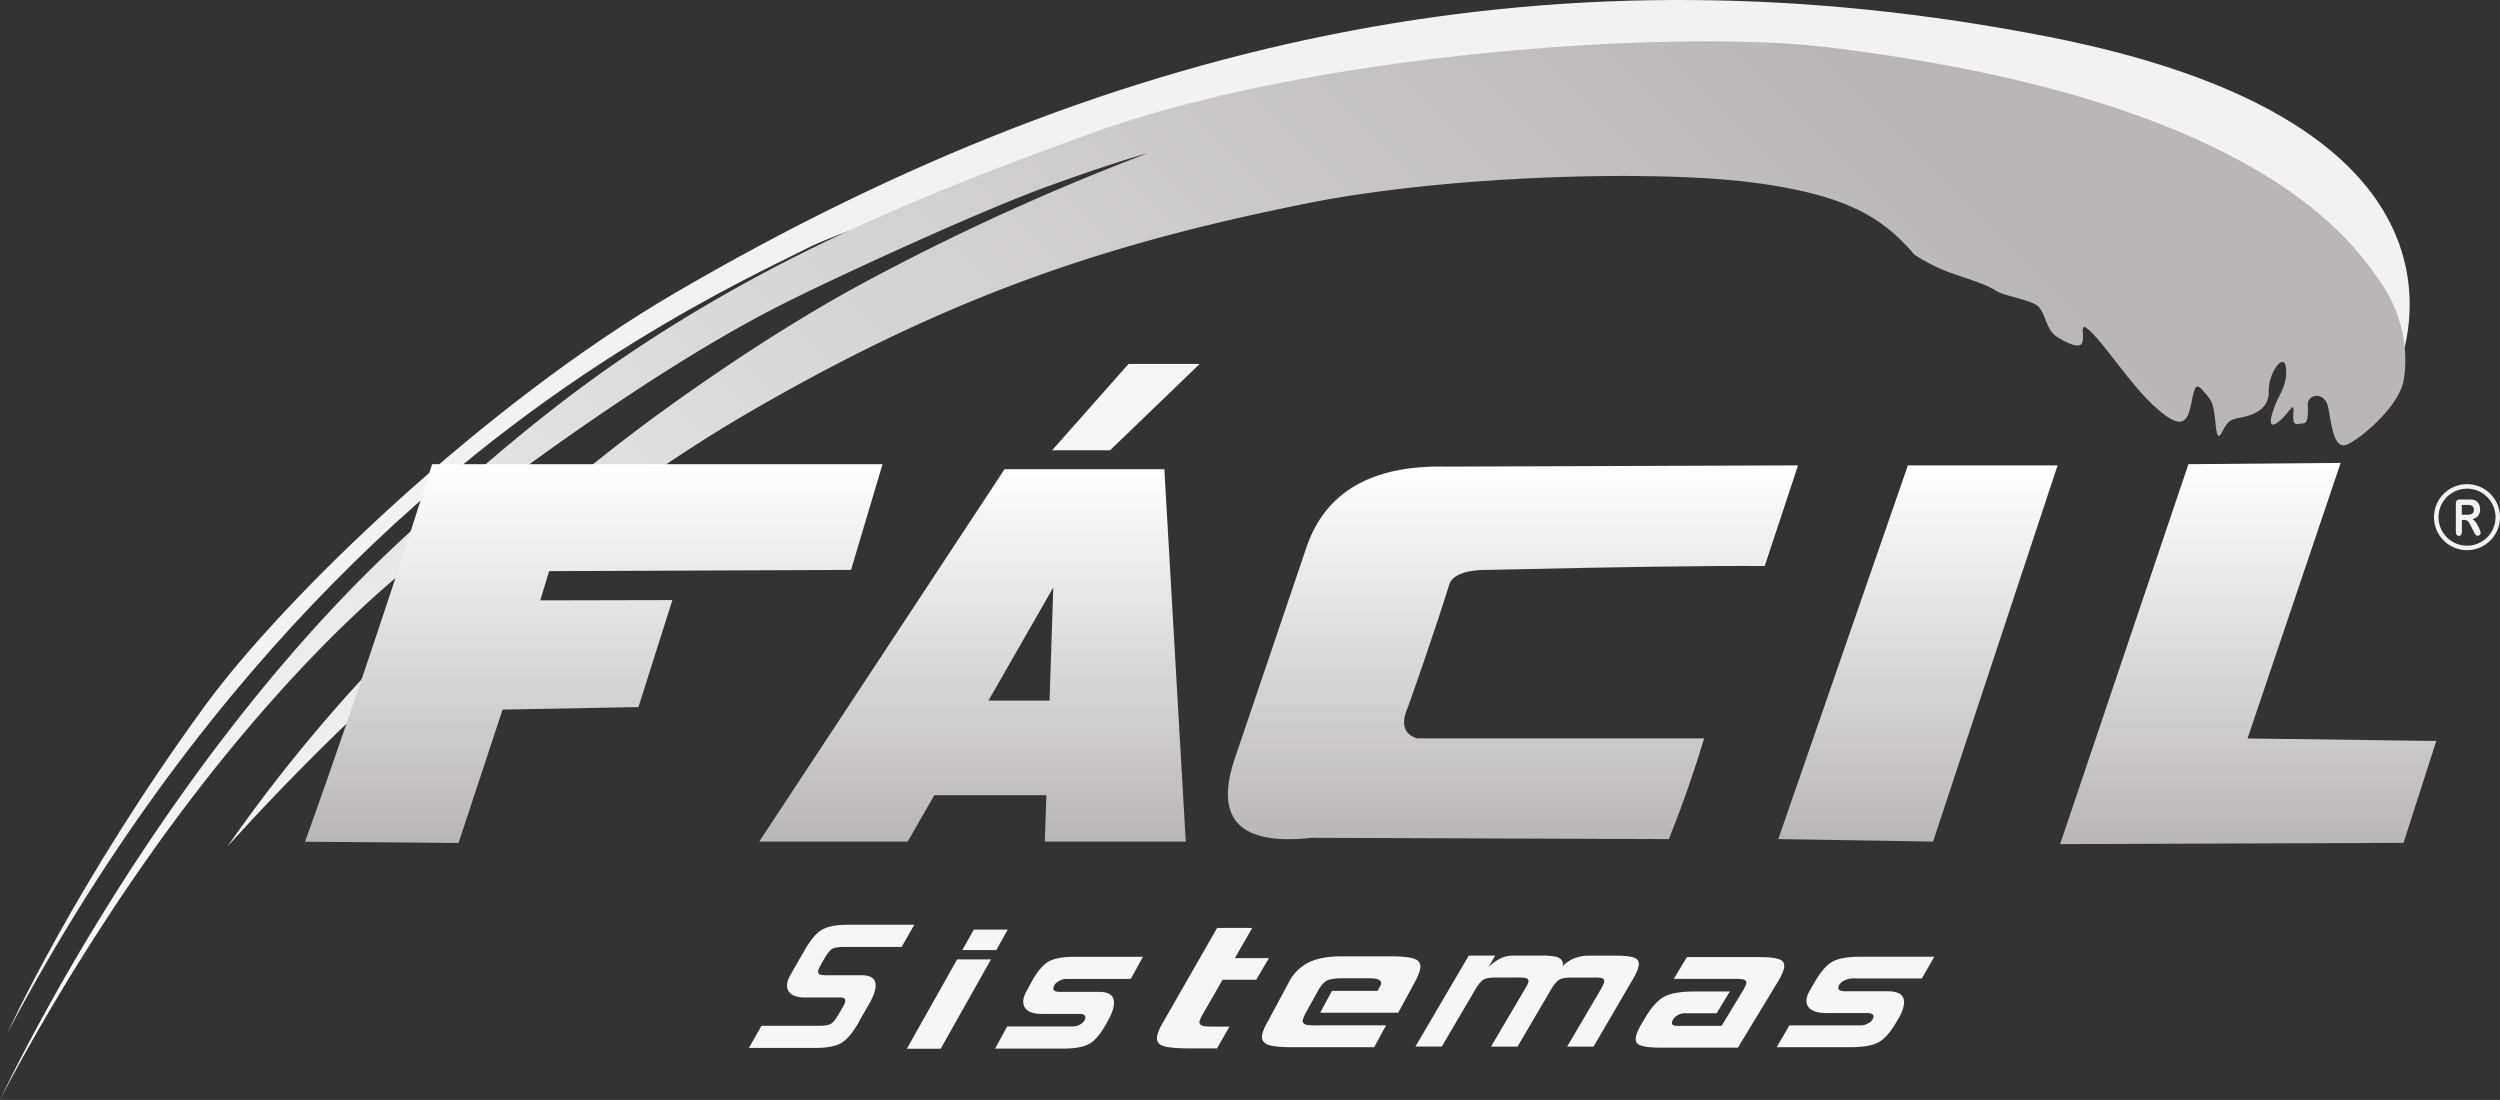 <svg xmlns="http://www.w3.org/2000/svg" xmlns:xlink="http://www.w3.org/1999/xlink" viewBox="0 0 1241.83 546.37"><rect x="0" y="0" width="1241.83" height="546.37" fill="#333333" stroke="none"/><defs><style>.cls-1,.cls-2{fill:#f3f2f3;}.cls-2,.cls-3,.cls-4,.cls-5,.cls-6,.cls-7,.cls-8{fill-rule:evenodd;}.cls-3{fill:url(#Gradiente_sem_nome_228);}.cls-4{fill:url(#Gradiente_sem_nome_3);}.cls-5{fill:url(#Gradiente_sem_nome_3-2);}.cls-6{fill:url(#Gradiente_sem_nome_3-3);}.cls-7{fill:url(#Gradiente_sem_nome_3-4);}.cls-10,.cls-8{fill:#f6f6f6;}.cls-9{fill:url(#Gradiente_sem_nome_3-5);}</style><linearGradient id="Gradiente_sem_nome_228" x1="-8831.09" y1="5389.03" x2="-8034.54" y2="4592.49" gradientTransform="translate(9022.21 -4651.54)" gradientUnits="userSpaceOnUse"><stop offset="0" stop-color="#fff"></stop><stop offset="0.9" stop-color="#b8b6b7"></stop></linearGradient><linearGradient id="Gradiente_sem_nome_3" x1="-8727.25" y1="4882.1" x2="-8727.25" y2="5070.21" gradientTransform="translate(9022.21 -4651.54)" gradientUnits="userSpaceOnUse"><stop offset="0" stop-color="#fff"></stop><stop offset="1" stop-color="#b8b6b7"></stop></linearGradient><linearGradient id="Gradiente_sem_nome_3-2" x1="-8069.51" y1="4882.73" x2="-8069.51" y2="5069.58" xlink:href="#Gradiente_sem_nome_3"></linearGradient><linearGradient id="Gradiente_sem_nome_3-3" x1="-7905.46" y1="4881.48" x2="-7905.46" y2="5070.83" xlink:href="#Gradiente_sem_nome_3"></linearGradient><linearGradient id="Gradiente_sem_nome_3-4" x1="-8270.66" y1="4882.74" x2="-8270.66" y2="5068.4" xlink:href="#Gradiente_sem_nome_3"></linearGradient><linearGradient id="Gradiente_sem_nome_3-5" x1="-8539.15" y1="4884.61" x2="-8539.15" y2="5069.58" xlink:href="#Gradiente_sem_nome_3"></linearGradient></defs><g id="Camada_2" data-name="Camada 2"><g id="Camada_1-2" data-name="Camada 1"><g id="Camada_4" data-name="Camada 4"><path class="cls-1" d="M1225.45,273.28a16.39,16.39,0,1,1,16.38-16.38A16.4,16.4,0,0,1,1225.45,273.28Zm0-30.54a14.16,14.16,0,1,0,14.16,14.16A14.17,14.17,0,0,0,1225.45,242.74Z"></path><path class="cls-1" d="M1223.9,258.27h-1V264a2.63,2.63,0,0,1-.42,1.65,1.37,1.37,0,0,1-2.18,0,2.76,2.76,0,0,1-.4-1.63V250.33a2.6,2.6,0,0,1,.44-1.68,1.71,1.71,0,0,1,1.4-.52h4.86a12.07,12.07,0,0,1,1.72.1,3.77,3.77,0,0,1,1.29.42,3.67,3.67,0,0,1,1.23,1,4.44,4.44,0,0,1,.81,1.52,5.75,5.75,0,0,1,.28,1.83,5,5,0,0,1-.93,3.16,5.07,5.07,0,0,1-2.83,1.68,6,6,0,0,1,1.53,1.5,15.44,15.44,0,0,1,1.29,2.11,18,18,0,0,1,.89,2,4.52,4.52,0,0,1,.31,1.24,1.47,1.47,0,0,1-.69,1.23,1.36,1.36,0,0,1-.75.2,1.25,1.25,0,0,1-.84-.28,2.48,2.48,0,0,1-.59-.72c-.17-.29-.39-.72-.67-1.28l-1.2-2.39a14.44,14.44,0,0,0-1.15-2,3,3,0,0,0-1-.94A3,3,0,0,0,1223.9,258.27Zm1.72-7.45h-2.76v4.87h2.67a6.33,6.33,0,0,0,1.82-.22,2.07,2.07,0,0,0,1.12-.76,2.48,2.48,0,0,0,.39-1.48,2.71,2.71,0,0,0-.31-1.3,2,2,0,0,0-.87-.84A5.18,5.18,0,0,0,1225.62,250.82Z"></path><path class="cls-2" d="M3.85,512.75S37.44,438.8,102,350.32c39-53.43,138.4-149.38,233.36-204.83C559.49,14.6,778.73-28.3,1016.7,18.11s171.81,171.81,171.81,171.81l-63.2-71.09s7.9-38.51-116.51-54.31-310-17.77-382.13-3.95S433.8,106.32,399.35,124.09c-11.62,6-42.83,20.23-85.19,46.41C230.92,222,105.13,321.91,3.85,512.75Z"></path><path class="cls-3" d="M1146.38,200.94c-.16-5.23,8.23-6.58,10,1s2.46,22.33,9.92,18.71,25.68-19.2,27.76-32.15.44-31.81-12.62-49.92S1121.7,49.21,907.1,23.38C836,14.82,656.3,24.69,540.44,66.82c-78.22,28.45-152.86,58-230.18,110.37-37.2,25.21-74.54,56.92-114.1,94C74.38,385.43,0,546.37,0,546.37s28.17-55.92,73.62-120.46C107.32,378,151.07,325.65,197,286.68c26.67-22.59,48.7-43.65,69.89-58.91C329.3,182.84,368.71,161.08,390,150.42c28.31-14.15,97.1-45.75,130.67-57.92S570.39,76,570.39,76a1185.59,1185.59,0,0,0-141.86,64.73c-32.17,17.38-65.48,39.12-95.77,60.83-45.63,32.71-87.26,69.88-123.65,105.49a796.89,796.89,0,0,0-96.22,113.55,1214.72,1214.72,0,0,1,86.79-86.78c50.39-45.55,114.79-95.41,170.93-128.14C474.83,144.94,554,120.17,649.05,101.05c69.78-14,171.59-16.67,220.31-10.53s66.12,18,81.62,36A89.32,89.32,0,0,0,965,134c7.9,3.29,20.63,6.58,25.9,10.09s18.87,4.61,22.16,8.78,3.51,11.19,8.77,14.48,12.07,6.58,12.73,2-2.19-11.19,5.49-3.07,18.65,24.8,29.18,34.67,15.58,11,18,4.17,2-16.9,6.59-11.63,5.26,6.14,6.14,12.07.88,14.7,3.73,9.21,4-6.36,8.78-7.24,14.7-3.29,14.48-12.94,7.68-20,8.56-11.85-3.3,13.16-5.27,18.21-4.17,12.29.66,9.22,8.34-10.54,8.34-6.81-.88,7.9,2.41,7.24S1146.71,212,1146.38,200.94Z"></path><path class="cls-4" d="M193.83,295c6.77-20.51,12.27-37.56,15.92-49,3.14-9.8,4.9-15.42,4.9-15.42H438.38l-15.05,50.55-.57,1.95-150,.62-4.39,14.52,65.63-.15-11.8,37.16-5.07,16-67.49,1.25-21.87,66.24-76.25-.62C167.31,374.28,182.38,329.67,193.83,295Z"></path><polygon class="cls-5" points="947.7 231.19 1022.07 231.19 989.13 330.68 975.47 371.93 960.2 418.05 883.33 416.8 903.03 360.01 913.37 330.18 947.7 231.19"></polygon><polygon class="cls-6" points="1087.06 230.57 1162.68 229.94 1124.52 342.87 1116.43 366.81 1210.17 368.06 1197.22 408.4 1193.92 418.67 1023.32 419.3 1035.96 381.88 1052.08 334.14 1087.06 230.57"></polygon><path class="cls-7" d="M876.59,281.17q8.28-25,16.55-50l-174.79.61q-55.3-1.24-69.37,40l-14.91,44-9.61,28.31-11.1,32.71Q598,422.12,651.48,416.17L829,416.8q10-25,17.5-50H704q-10.31-3.13-4.37-16.25,2-5.64,3.82-10.9,2.15-6.17,4.09-11.8,7.8-22.75,12.09-36.67,1.88-8.44,21.25-8.12Q837.68,280.83,876.59,281.17Z"></path><path class="cls-8" d="M426.67,507.63q-4.51,7.93-8.72,10.42t-12.76,2.49H372l6.25-11h28.52c2.78,0,4.76-.32,5.92-.95s2.57-2.44,4.27-5.42l.79-1.37a25.54,25.54,0,0,0,1.9-3.58c.67-1.84-.12-2.75-2.37-2.75H399.8c-4,0-6.62-1-7.91-2.86-1.12-1.63-1.23-3.67-.32-6.14a13.73,13.73,0,0,1,.94-2l7-12.17q4.51-7.95,8.72-10.43T421,459.36h33.15l-6.25,11H419.38c-2.81,0-4.78.32-5.94.95s-2.59,2.44-4.28,5.4l-.79,1.38a26.44,26.44,0,0,0-1.77,3.49c-.52,1.41-.15,2.29,1.12,2.65a19.44,19.44,0,0,0,3.7.21H428q9.56,0,6,9.52a27.31,27.31,0,0,1-1.59,3.5l-5.83,10.16Zm515.45-.14q-4.51,7.8-9,10.25c-3,1.62-7.64,2.44-14,2.44H882.57l6.24-10.82h35a8.35,8.35,0,0,0,4.29-1.09,5,5,0,0,0,2.35-2.45q.92-2.6-3-2.6h-20c-4.47,0-7.47-.93-9-2.79-1.26-1.59-1.47-3.6-.62-6a12.74,12.74,0,0,1,.92-2l2.57-4.45q4.54-7.89,9-10.32t13.94-2.42h36.59l-6.24,10.81H920.35a8.88,8.88,0,0,0-4.54,1.18,5.29,5.29,0,0,0-2.51,2.6c-.61,1.72.52,2.57,3.38,2.57h21.1q10.54,0,7.24,9.36a24.78,24.78,0,0,1-1.54,3.43l-1.36,2.29Zm-78.9,12.92H825.29q-8.35,0-11.06-1.41c-1.81-.94-2.19-2.83-1.16-5.68a34,34,0,0,1,2.87-5.62l1.5-2.5q4.77-7.9,9.58-10.31t15.18-2.39h17.06l-6.55,10.83H836.85a6.76,6.76,0,0,0-3.9,1.2,5.69,5.69,0,0,0-2.27,2.65c-.58,1.6.21,2.4,2.35,2.4h22.13L865.5,492.5a21.72,21.72,0,0,0,1.8-3.44c.5-1.38,0-2.25-1.56-2.6a25.81,25.81,0,0,0-4.34-.21h-30l6.54-10.83h35.55q8.34,0,11.06,1.41t1.16,5.67a34.45,34.45,0,0,1-2.87,5.63l-19.57,32.28Zm-71.65-.54H778.46l16.46-28a28.87,28.87,0,0,0,1.74-3.45c.51-1.4.12-2.27-1.18-2.62a22.5,22.5,0,0,0-4-.21H781q-4.49,0-6.08.84c-1.4.69-3,2.51-4.68,5.44l-16.42,28H740.64l18-30.55c.16-.35.3-.66.39-.92.52-1.4.09-2.27-1.28-2.62a20.44,20.44,0,0,0-3.87-.21H743.4q-4.49,0-6.08.84c-1.4.69-3,2.51-4.68,5.44l-16.44,28H703.09l26.49-45.17h13.11l-3.22,5.64q5.82-5.64,11.91-5.64h13.78a36.26,36.26,0,0,1,7.61.52c2.78.77,3.94,2.37,3.46,4.81a14.85,14.85,0,0,1,6.1-4.08A18.77,18.77,0,0,1,789,474.7h13.79q7.37,0,9.79,1.41t.83,5.7a33.65,33.65,0,0,1-2.93,5.64l-18.9,32.42Zm-97-16.81h-38.8l5.87-10.86h22.66c1.07-2,1.62-3,1.66-3.18.55-2.06-1.35-3.08-5.67-3.08H667q-5.4,0-7.73,1.08c-1.53.73-3.07,2.45-4.62,5.2l-6,10.84a18.84,18.84,0,0,0-1.45,3.35c-.37,1.39.29,2.3,2,2.71a37.41,37.41,0,0,0,5.1.21h34.19l-5.88,10.86H642.1q-9.36,0-12.53-1.36c-2.36-1-3.17-2.87-2.43-5.65a26.24,26.24,0,0,1,2.62-5.76l10.5-19.6a22.15,22.15,0,0,1,9.87-9.79c4.09-2,9.58-3,16.45-3h23.88q9.36,0,12.64,1.47c2.18.95,2.91,2.83,2.17,5.6a29.18,29.18,0,0,1-2.47,5.73l-8.25,15.19Zm-90,17.7H590.47q-9.81,0-13.24-1.4T575,513.68a26,26,0,0,1,2.59-5.61l27-47.15h17.43l-8.61,15h16.91L624,486.68H607.28l-9.76,17a18.49,18.49,0,0,0-1.62,3.45c-.39,1.38.35,2.25,2.24,2.6a39.88,39.88,0,0,0,5.2.2h7.39l-6.2,10.81ZM549.82,508q-4.32,7.91-8.53,10.39t-13,2.48h-34l6-11h32.45a7.29,7.29,0,0,0,4-1.11,5,5,0,0,0,2.23-2.48c.59-1.76-.33-2.64-2.78-2.64H517.62c-4.16,0-6.93-.95-8.33-2.83-1.15-1.61-1.31-3.65-.48-6.1a13.56,13.56,0,0,1,.89-2l2.45-4.52q4.35-8,8.56-10.46t13-2.46h34l-6,11H530a7.78,7.78,0,0,0-4.23,1.19,5.29,5.29,0,0,0-2.38,2.64c-.59,1.74.44,2.6,3.1,2.6H546q9.8,0,6.57,9.5a26.55,26.55,0,0,1-1.49,3.48l-1.3,2.32Zm-82.53,12.94H450.45l25-44.38h16.82l-25,44.38Zm27.59-49H478l5.74-10.17h16.84Z"></path><path class="cls-9" d="M589,418.05l-10.63-185H499l-121.87,185h73.75L464.11,395h55.66L519,418.05ZM491,348l32.19-56.17L521.35,348Z"></path><polygon class="cls-10" points="522.62 223.66 551.4 223.66 595.95 180.77 560.59 180.77 522.62 223.66"></polygon></g></g></g></svg>